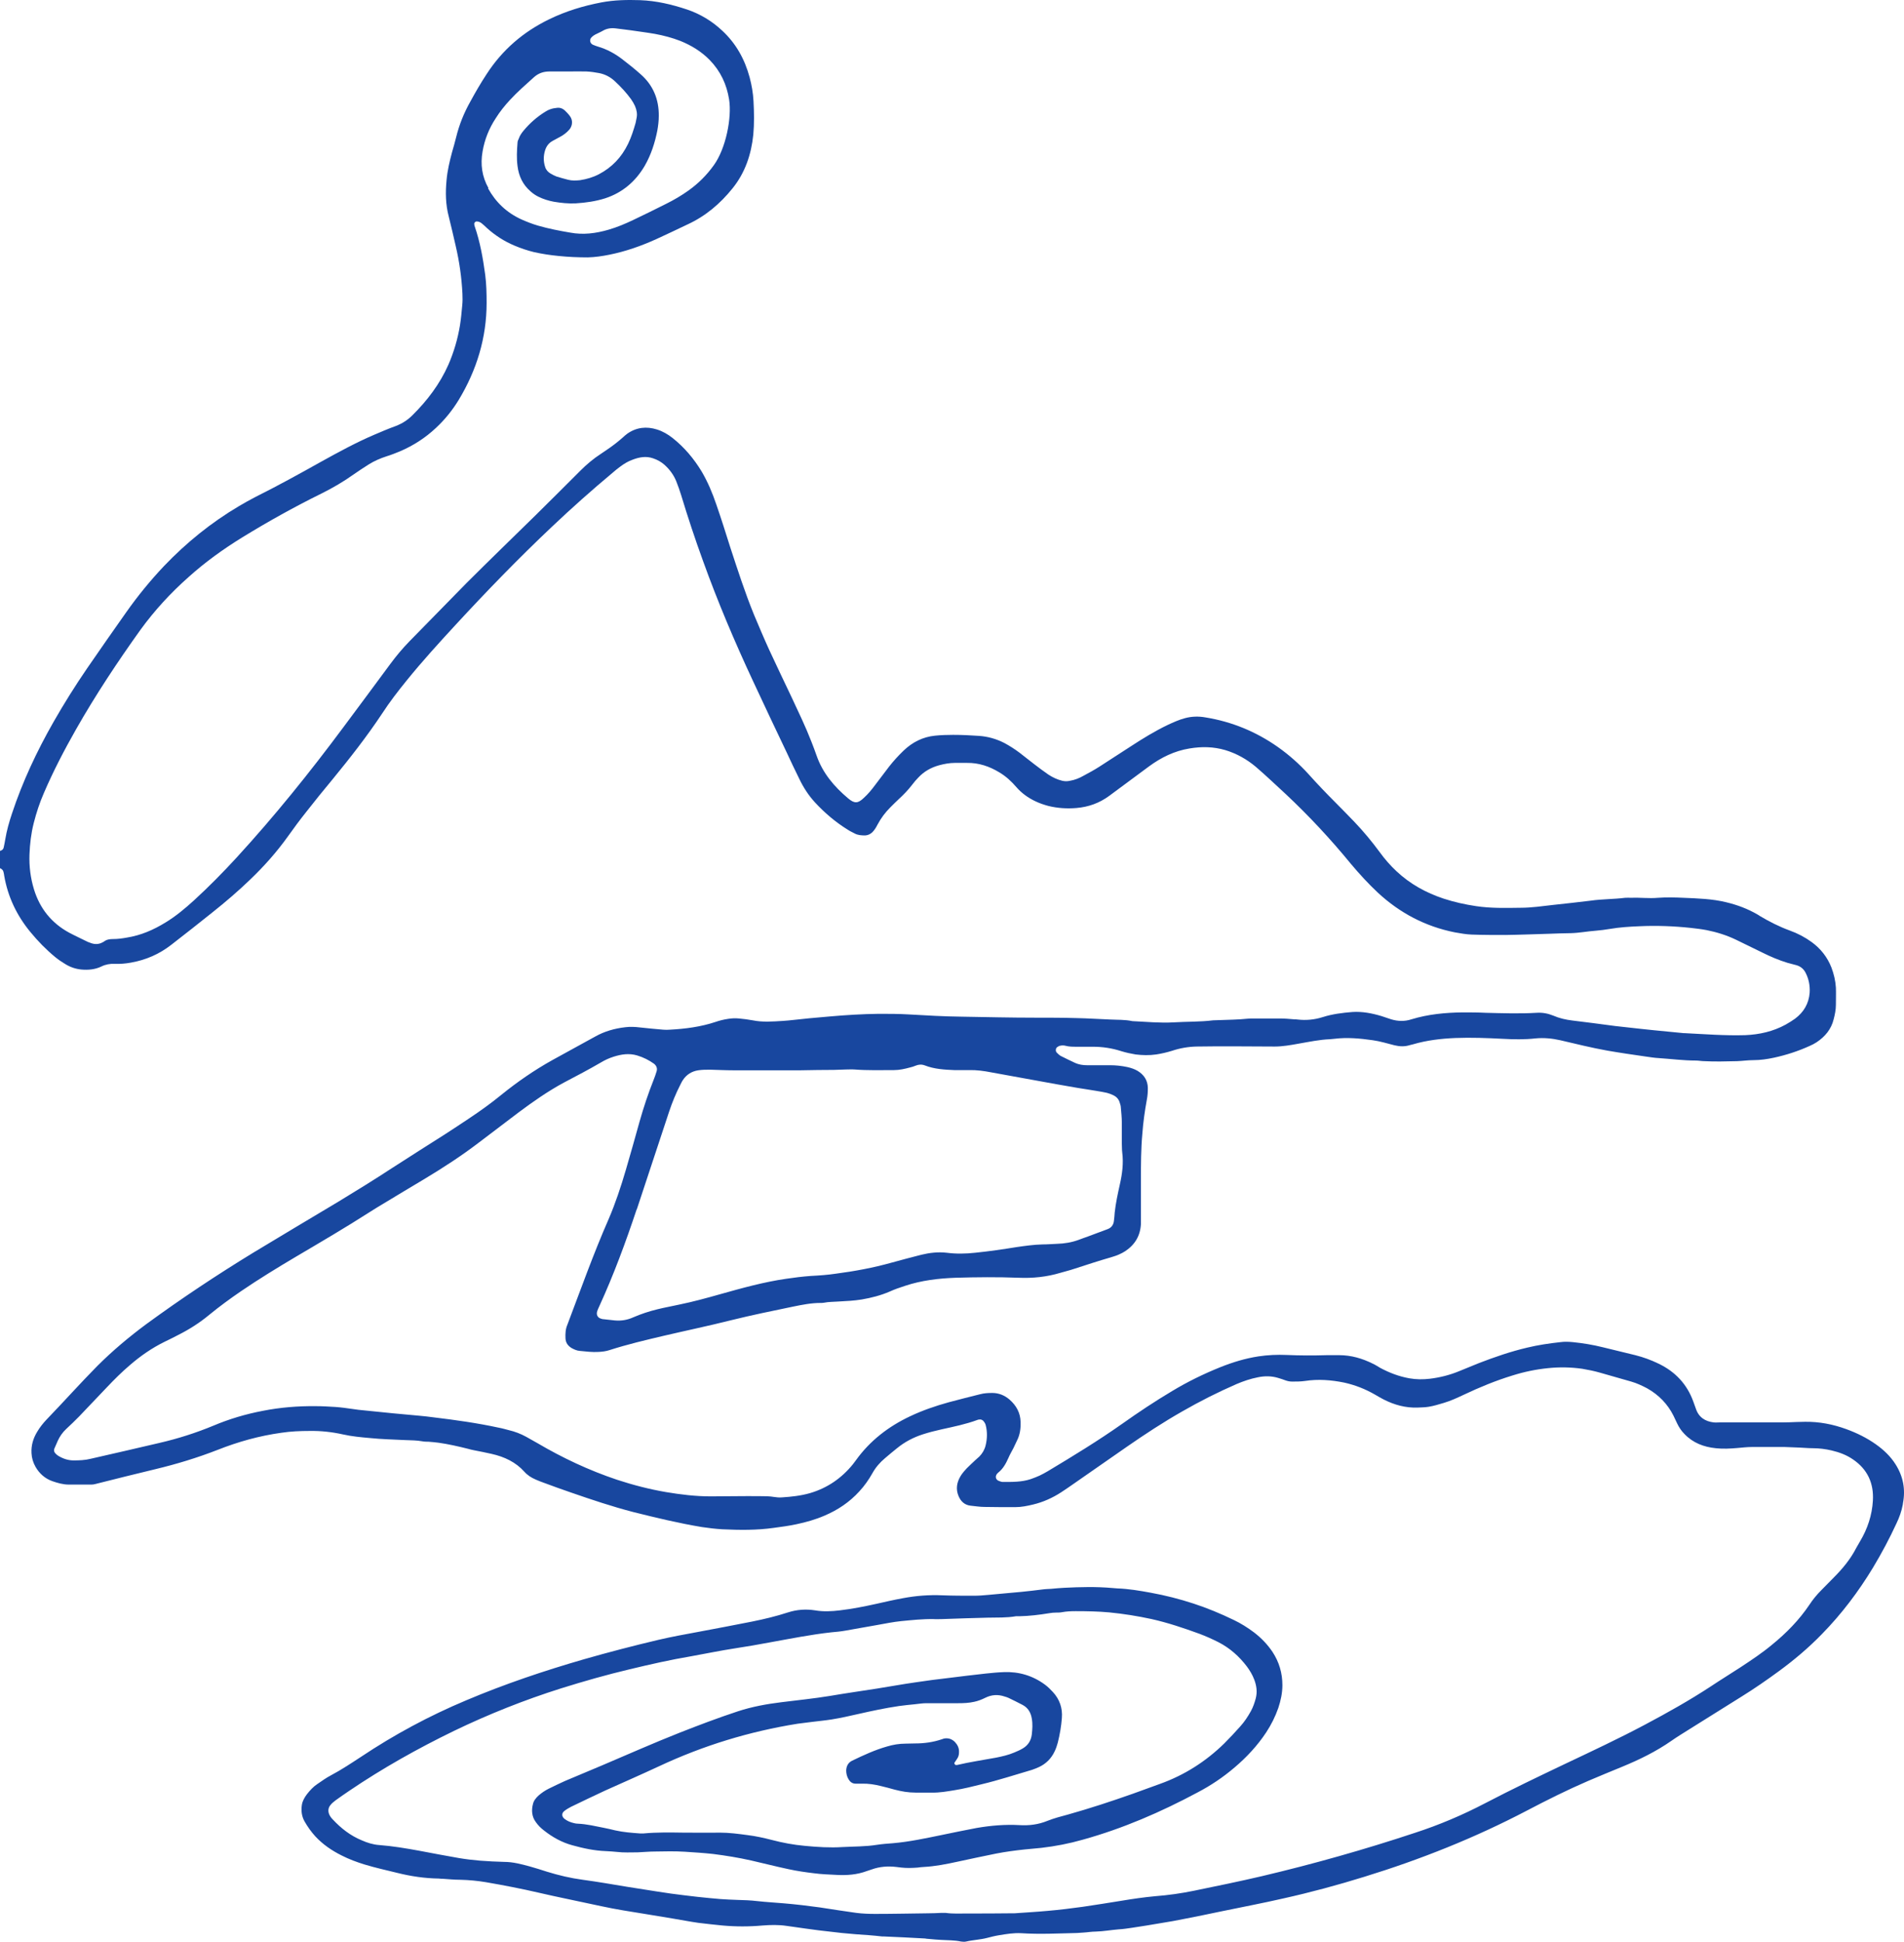 <svg width="462" height="471" viewBox="0 0 462 471" fill="none" xmlns="http://www.w3.org/2000/svg">
<path d="M461.701 364.984C461.405 366.561 460.862 368.089 460.172 369.518C458.495 373.165 456.571 376.762 454.5 380.212C450.948 386.077 446.855 391.498 442.071 396.377C438.865 399.679 435.363 402.636 431.664 405.347C428.704 407.515 425.646 409.635 422.539 411.557C418.248 414.267 413.908 416.928 409.617 419.639C408.285 420.477 406.904 421.315 405.573 422.251C401.824 424.863 397.78 426.834 393.587 428.559C390.825 429.693 388.063 430.826 385.301 432.009C380.27 434.178 375.338 436.642 370.455 439.205C357.829 445.809 344.71 451.033 331.097 455.222C324.586 457.242 318.026 459.017 311.368 460.495C306.436 461.629 301.454 462.565 296.473 463.6C293.464 464.241 290.505 464.832 287.496 465.423C285.573 465.818 283.699 466.163 281.775 466.458C279.457 466.853 277.139 467.247 274.771 467.592C273.686 467.74 272.552 467.937 271.467 467.986C269.592 468.134 267.768 468.479 265.893 468.528C264.858 468.528 263.822 468.725 262.786 468.775C262.293 468.775 261.8 468.873 261.356 468.873C256.818 468.972 252.33 469.218 247.792 468.922C245.967 468.824 244.192 469.12 242.416 469.415C241.479 469.563 240.493 469.81 239.556 470.056C237.879 470.5 236.103 470.549 234.426 470.943C234.032 471.042 233.588 470.992 233.193 470.943C231.615 470.598 230.036 470.647 228.409 470.549C227.373 470.5 226.337 470.401 225.302 470.302C225.006 470.302 224.759 470.253 224.463 470.204C221.109 470.007 217.805 469.859 214.451 469.711C214.303 469.711 214.155 469.711 214.056 469.711C211.935 469.465 209.765 469.317 207.595 469.169C206.51 469.07 205.376 468.972 204.291 468.873C202.416 468.676 200.542 468.43 198.717 468.233C197.632 468.085 196.498 467.937 195.413 467.789C193.884 467.592 192.404 467.345 190.875 467.148C188.951 466.853 186.979 466.902 185.055 467.05C181.8 467.345 178.545 467.345 175.289 467.05C173.366 466.853 171.393 466.655 169.469 466.409C167.398 466.113 165.376 465.719 163.304 465.374C161.134 465.029 158.915 464.635 156.744 464.29C153.095 463.698 149.494 463.156 145.894 462.368C143.033 461.727 140.172 461.185 137.312 460.544C135.142 460.101 132.971 459.608 130.801 459.115C126.56 458.129 122.219 457.292 117.928 456.552C115.857 456.207 113.785 456.01 111.714 455.961C110.234 455.961 108.804 455.813 107.324 455.715C107.028 455.715 106.782 455.715 106.486 455.665C103.082 455.616 99.728 455.123 96.375 454.285C93.761 453.645 91.097 453.053 88.483 452.265C86.56 451.673 84.685 450.983 82.861 450.047C80.493 448.864 78.323 447.386 76.498 445.414C75.511 444.33 74.673 443.147 73.933 441.866C73.193 440.585 73.046 439.254 73.243 437.825C73.391 436.839 73.884 436.001 74.476 435.213C75.216 434.276 76.005 433.389 76.991 432.748C78.076 432.009 79.161 431.221 80.296 430.629C82.811 429.299 85.179 427.722 87.595 426.144C95.635 420.773 104.167 416.189 113.095 412.444C122.417 408.501 131.936 405.298 141.652 402.488C147.669 400.763 153.736 399.186 159.802 397.757C162.959 397.018 166.214 396.427 169.42 395.835C173.81 394.997 178.15 394.209 182.54 393.322C185.45 392.73 188.36 392.04 191.22 391.104C193.39 390.414 195.561 390.266 197.78 390.611C199.753 390.956 201.824 390.858 203.797 390.611C206.757 390.266 209.716 389.675 212.626 389.034C214.796 388.541 216.966 388.048 219.136 387.654C222.293 387.063 225.45 386.816 228.705 386.964C231.27 387.063 233.834 387.063 236.399 387.063C237.533 387.063 238.618 386.964 239.753 386.866C242.466 386.619 245.129 386.373 247.842 386.126C249.568 385.978 251.294 385.732 253.02 385.535C253.711 385.436 254.401 385.436 255.092 385.387C256.128 385.289 257.163 385.19 258.199 385.141C262.096 384.944 265.992 384.845 269.888 385.19C270.283 385.19 270.727 385.289 271.121 385.289C273.834 385.387 276.498 385.831 279.161 386.323C282.712 386.964 286.214 387.851 289.666 388.985C292.971 390.069 296.177 391.4 299.333 392.927C301.109 393.765 302.737 394.8 304.315 395.983C306.041 397.314 307.521 398.841 308.754 400.665C310.382 403.129 311.171 405.84 311.171 408.747C311.171 410.62 310.776 412.493 310.184 414.267C309.444 416.386 308.458 418.358 307.225 420.23C305.104 423.434 302.49 426.243 299.58 428.707C296.818 431.073 293.809 433.093 290.604 434.769C281.676 439.55 272.453 443.542 262.687 446.252C259.383 447.189 256.078 447.829 252.675 448.223C251.294 448.371 249.913 448.47 248.532 448.618C246.263 448.864 243.995 449.16 241.726 449.603C238.618 450.244 235.462 450.885 232.355 451.575C229.642 452.166 226.929 452.708 224.118 452.856C223.625 452.856 223.131 452.955 222.688 453.004C221.356 453.102 220.074 453.152 218.742 453.004C218.347 452.955 217.903 452.905 217.509 452.856C215.487 452.61 213.464 452.758 211.541 453.448C211.146 453.595 210.752 453.694 210.357 453.842C207.99 454.729 205.474 454.926 202.959 454.778C201.134 454.68 199.358 454.63 197.533 454.384C195.462 454.137 193.39 453.842 191.368 453.398C188.31 452.758 185.302 451.969 182.244 451.279C179.186 450.589 176.128 450.096 173.021 449.702C170.752 449.456 168.434 449.308 166.165 449.16C163.748 449.012 161.282 449.061 158.865 449.111C157.484 449.111 156.103 449.258 154.722 449.308C153.045 449.308 151.368 449.406 149.741 449.209C148.853 449.111 147.916 449.061 147.028 449.012C144.217 448.913 141.504 448.322 138.841 447.583C136.325 446.893 134.106 445.661 132.034 444.034C131.245 443.443 130.555 442.753 130.012 441.964C129.026 440.634 128.927 439.106 129.322 437.578C129.519 436.74 130.061 436.1 130.703 435.508C131.442 434.868 132.232 434.326 133.119 433.882C134.451 433.241 135.733 432.601 137.065 432.009C140.074 430.728 143.082 429.496 146.091 428.214C152.355 425.553 158.569 422.793 164.932 420.28C169.568 418.456 174.254 416.682 179.038 415.105C182.49 413.971 186.042 413.331 189.642 412.887C193.588 412.394 197.533 412 201.43 411.359C205.178 410.719 208.976 410.177 212.774 409.585C215.93 409.092 219.087 408.501 222.244 408.057C224.858 407.663 227.472 407.318 230.086 407.023C233.144 406.628 236.152 406.283 239.21 405.938C240.641 405.79 242.12 405.643 243.551 405.593C247.2 405.445 250.554 406.431 253.514 408.6C254.253 409.142 254.895 409.782 255.486 410.423C257.114 412.197 257.854 414.316 257.657 416.731C257.509 418.752 257.163 420.723 256.67 422.695C256.473 423.434 256.226 424.173 255.881 424.863C255.092 426.539 253.81 427.82 252.133 428.609C251.59 428.855 250.998 429.101 250.406 429.299C246.362 430.481 242.318 431.812 238.175 432.798C236.004 433.34 233.834 433.882 231.664 434.227C229.839 434.523 227.965 434.868 226.091 434.818C224.759 434.818 223.427 434.818 222.145 434.818C220.369 434.818 218.693 434.523 217.016 434.079C215.93 433.783 214.895 433.488 213.81 433.241C212.231 432.847 210.702 432.601 209.075 432.65C208.582 432.65 208.088 432.65 207.595 432.65C206.806 432.65 206.263 432.206 205.918 431.615C205.524 430.974 205.326 430.235 205.326 429.446C205.376 428.411 205.77 427.574 206.757 427.081C209.519 425.75 212.281 424.469 215.24 423.631C216.72 423.187 218.199 422.941 219.778 422.941C220.567 422.941 221.307 422.892 222.096 422.892C224.266 422.892 226.387 422.596 228.458 421.906C228.655 421.857 228.853 421.758 229.05 421.709C230.086 421.512 230.974 421.808 231.713 422.547C232.355 423.237 232.749 424.025 232.7 425.011C232.7 425.553 232.601 426.095 232.256 426.588C232.009 426.933 231.812 427.278 231.565 427.623C231.516 427.722 231.763 428.116 231.861 428.116C232.009 428.116 232.157 428.116 232.256 428.116C235.363 427.377 238.52 426.933 241.676 426.342C243.156 426.046 244.685 425.701 246.066 425.11C246.757 424.814 247.496 424.518 248.138 424.124C249.42 423.385 250.16 422.251 250.357 420.773C250.505 419.442 250.604 418.161 250.357 416.83C250.11 415.351 249.42 414.218 248.088 413.528C246.954 412.937 245.869 412.394 244.734 411.852C244.438 411.704 244.093 411.606 243.748 411.507C242.17 410.965 240.591 411.064 239.112 411.803C238.224 412.247 237.336 412.592 236.399 412.789C235.117 413.084 233.785 413.134 232.453 413.134C229.889 413.134 227.324 413.134 224.759 413.134C223.871 413.134 222.983 413.282 222.046 413.38C220.715 413.528 219.432 413.626 218.101 413.824C214.796 414.316 211.541 415.006 208.286 415.746C206.115 416.238 203.945 416.731 201.775 417.076C200.197 417.323 198.619 417.471 197.04 417.668C195.857 417.816 194.673 417.963 193.538 418.111C181.849 419.984 170.702 423.385 159.95 428.411C155.61 430.432 151.22 432.354 146.831 434.326C144.069 435.607 141.307 436.938 138.545 438.268C138.002 438.564 137.46 438.86 136.966 439.254C136.227 439.796 136.276 440.634 136.966 441.176C137.657 441.718 138.397 442.014 139.235 442.211C139.58 442.309 139.926 442.359 140.271 442.359C142.392 442.457 144.414 442.95 146.436 443.344C147.373 443.542 148.36 443.739 149.297 443.985C151.27 444.429 153.292 444.577 155.314 444.724C155.61 444.724 155.857 444.724 156.153 444.724C159.358 444.429 162.564 444.478 165.721 444.527C168.73 444.527 171.689 444.577 174.698 444.527C176.917 444.527 179.136 444.823 181.356 445.119C183.378 445.365 185.351 445.809 187.275 446.301C189.889 446.991 192.552 447.484 195.265 447.731C198.323 448.026 201.381 448.223 204.439 448.026C207.201 447.878 210.012 447.928 212.774 447.484C214.056 447.287 215.388 447.189 216.72 447.09C220.665 446.745 224.562 445.907 228.409 445.119C231.27 444.527 234.13 443.936 236.991 443.394C240.443 442.802 243.896 442.507 247.398 442.704C249.716 442.852 251.985 442.556 254.155 441.669C255.782 441.028 257.459 440.585 259.136 440.141C264.414 438.662 269.642 436.938 274.821 435.114C277.04 434.326 279.26 433.488 281.479 432.699C287.398 430.58 292.576 427.278 297.065 422.892C298.396 421.561 299.679 420.181 300.912 418.801C301.948 417.668 302.786 416.386 303.526 415.056C304.068 414.07 304.414 413.035 304.71 411.951C305.104 410.374 304.907 408.945 304.364 407.466C303.92 406.283 303.279 405.199 302.539 404.213C300.665 401.749 298.396 399.729 295.585 398.299C294.105 397.56 292.576 396.87 290.998 396.279C287.2 394.899 283.403 393.617 279.457 392.73C276.054 391.991 272.65 391.449 269.149 391.104C266.436 390.858 263.723 390.808 261.011 390.808C259.876 390.808 258.791 390.858 257.706 391.055C257.213 391.153 256.72 391.153 256.276 391.153C255.733 391.153 255.141 391.203 254.599 391.301C252.182 391.695 249.765 391.991 247.348 392.04C247.052 392.04 246.806 392.04 246.51 392.04C244.241 392.435 241.923 392.336 239.654 392.385C235.955 392.484 232.305 392.582 228.606 392.73C227.916 392.73 227.225 392.78 226.535 392.73C223.871 392.681 221.257 392.977 218.643 393.223C216.72 393.42 214.796 393.815 212.873 394.16C210.258 394.603 207.694 395.096 205.08 395.539C203.995 395.737 202.86 395.835 201.775 395.934C196.794 396.476 191.911 397.462 186.979 398.349C184.118 398.891 181.257 399.384 178.347 399.827C174.796 400.369 171.245 401.109 167.694 401.749C162.712 402.587 157.731 403.721 152.799 404.903C147.176 406.234 141.652 407.811 136.128 409.536C127.25 412.345 118.569 415.795 110.185 419.836C101.356 424.124 92.823 428.904 84.685 434.424C83.6 435.163 82.515 435.903 81.43 436.691C80.986 437.036 80.542 437.381 80.197 437.825C79.605 438.515 79.556 439.352 79.901 440.141C80.099 440.585 80.394 440.979 80.74 441.324C82.762 443.492 85.031 445.266 87.793 446.4C89.124 446.991 90.555 447.435 91.985 447.534C95.24 447.78 98.446 448.322 101.701 448.913C104.907 449.505 108.113 450.146 111.319 450.688C113.045 450.983 114.772 451.18 116.498 451.328C118.421 451.476 120.394 451.575 122.318 451.624C124.439 451.624 126.461 452.166 128.483 452.708C129.913 453.103 131.294 453.546 132.675 453.99C135.536 454.877 138.446 455.567 141.405 455.961C145.055 456.454 148.705 457.094 152.305 457.686C154.722 458.08 157.09 458.425 159.506 458.819C160.592 458.967 161.677 459.164 162.811 459.312C164.932 459.608 167.102 459.854 169.223 460.101C171.097 460.298 172.971 460.495 174.845 460.643C176.177 460.741 177.46 460.791 178.791 460.84C180.468 460.889 182.145 460.939 183.773 461.136C185.894 461.382 188.064 461.481 190.234 461.678C193.144 461.924 196.054 462.269 198.914 462.664C201.874 463.107 204.833 463.6 207.792 463.994C209.321 464.191 210.85 464.241 212.379 464.241C216.67 464.241 221.011 464.142 225.302 464.093C226.337 464.093 227.373 464.043 228.409 463.994C228.754 463.994 229.099 463.994 229.445 463.994C231.171 464.241 232.897 464.142 234.673 464.142C238.273 464.142 241.923 464.142 245.524 464.093C245.721 464.093 245.918 464.093 246.165 464.093C248.877 463.896 251.59 463.748 254.253 463.501C257.065 463.255 259.925 462.91 262.737 462.516C265.893 462.072 269.05 461.53 272.207 461.037C274.87 460.594 277.583 460.199 280.246 459.953C283.452 459.706 286.608 459.263 289.716 458.622C295.24 457.489 300.764 456.355 306.239 455.074C318.766 452.117 331.146 448.618 343.328 444.576C349.247 442.654 354.919 440.24 360.394 437.381C366.806 434.03 373.316 430.925 379.827 427.82C386.288 424.765 392.798 421.709 399.111 418.358C404.586 415.45 409.962 412.444 415.141 409.043C417.508 407.466 419.925 405.988 422.342 404.411C424.956 402.686 427.57 400.961 429.987 398.94C433.439 396.131 436.547 392.977 439.062 389.231C439.9 387.95 440.887 386.767 441.972 385.683C442.958 384.697 443.895 383.711 444.882 382.726C447.052 380.557 449.025 378.192 450.406 375.481C450.702 374.939 451.047 374.397 451.343 373.855C453.168 370.799 454.253 367.497 454.45 363.998C454.697 359.809 453.168 356.408 449.617 353.994C448.039 352.909 446.312 352.269 444.438 351.825C442.958 351.48 441.429 351.283 439.9 351.283C438.865 351.283 437.829 351.184 436.793 351.135C435.56 351.086 434.278 351.037 433.045 350.987C430.381 350.987 427.767 350.987 425.104 350.987C423.92 350.987 422.736 351.135 421.553 351.234C419.826 351.382 418.1 351.48 416.325 351.283C413.415 350.987 410.801 350.002 408.729 347.833C407.989 347.094 407.397 346.207 406.954 345.27C406.658 344.63 406.362 344.038 406.066 343.398C404.635 340.539 402.465 338.321 399.654 336.744C398.421 336.104 397.188 335.512 395.807 335.118C393.291 334.379 390.727 333.689 388.211 332.95C386.83 332.555 385.4 332.26 383.92 332.013C381.158 331.619 378.347 331.57 375.585 331.865C372.675 332.161 369.814 332.752 367.003 333.64C362.959 334.872 359.013 336.498 355.166 338.321C353.587 339.061 352.009 339.8 350.332 340.293C349.148 340.638 347.915 341.032 346.682 341.229C345.795 341.377 344.907 341.377 343.97 341.426C341.06 341.525 338.347 340.786 335.733 339.455C335.042 339.11 334.401 338.716 333.711 338.321C331.343 336.941 328.828 335.956 326.165 335.364C323.008 334.724 319.851 334.477 316.645 334.97C315.61 335.118 314.574 335.118 313.538 335.118C312.996 335.118 312.453 335.019 311.911 334.822C311.319 334.576 310.727 334.428 310.135 334.231C308.507 333.738 306.83 333.738 305.203 334.083C303.427 334.428 301.701 335.019 300.073 335.709C295.536 337.681 291.146 339.898 286.855 342.363C282.268 344.975 277.829 347.882 273.489 350.889C269.198 353.846 264.956 356.852 260.665 359.809C259.63 360.548 258.594 361.238 257.558 361.928C255.437 363.308 253.168 364.343 250.702 364.934C249.272 365.279 247.842 365.575 246.362 365.575C243.847 365.575 241.331 365.575 238.865 365.526C237.78 365.526 236.646 365.329 235.561 365.23C234.081 365.082 233.144 364.195 232.601 362.914C231.861 361.189 232.157 359.513 233.144 357.936C233.538 357.296 234.081 356.704 234.574 356.162C235.265 355.472 235.955 354.831 236.695 354.141C236.991 353.846 237.336 353.599 237.632 353.304C238.372 352.564 238.914 351.628 239.161 350.593C239.556 348.967 239.605 347.291 239.161 345.615C239.062 345.27 238.865 344.975 238.668 344.728C238.372 344.383 237.977 344.235 237.533 344.334C237.385 344.334 237.237 344.383 237.139 344.433C234.327 345.467 231.417 346.059 228.508 346.7C226.929 347.045 225.4 347.439 223.871 347.932C221.602 348.671 219.531 349.755 217.657 351.283C216.67 352.071 215.733 352.86 214.747 353.698C213.514 354.733 212.478 355.916 211.689 357.345C210.801 358.922 209.765 360.4 208.532 361.731C206.165 364.343 203.304 366.265 200.049 367.645C197.879 368.581 195.61 369.222 193.292 369.715C191.467 370.109 189.593 370.356 187.768 370.602C183.625 371.193 179.432 371.144 175.289 370.947C173.612 370.849 171.985 370.651 170.308 370.405C164.685 369.469 159.161 368.138 153.637 366.758C148.508 365.427 143.526 363.752 138.545 362.027C136.375 361.287 134.204 360.499 132.084 359.71C131.344 359.464 130.653 359.168 129.963 358.873C128.927 358.429 127.99 357.838 127.25 357C125.129 354.634 122.367 353.353 119.309 352.663C117.879 352.318 116.449 352.072 115.018 351.776C114.525 351.677 114.081 351.579 113.588 351.431C111.22 350.839 108.853 350.297 106.436 349.952C105.598 349.854 104.759 349.755 103.97 349.706C103.477 349.706 102.984 349.706 102.491 349.607C101.11 349.361 99.728 349.361 98.347 349.312C95.487 349.164 92.626 349.114 89.815 348.819C87.595 348.622 85.376 348.424 83.206 347.932C80.542 347.34 77.83 347.045 75.117 347.094C72.848 347.094 70.53 347.192 68.261 347.537C62.934 348.277 57.805 349.706 52.824 351.677C47.891 353.599 42.861 355.127 37.731 356.359C32.848 357.542 28.015 358.725 23.181 359.957C22.836 360.055 22.491 360.105 22.145 360.105C20.32 360.105 18.545 360.105 16.72 360.105C15.29 360.105 13.958 359.71 12.676 359.267C10.9 358.626 9.568 357.443 8.631 355.817C8.039 354.782 7.694 353.649 7.645 352.466C7.546 350.593 8.039 348.917 9.026 347.291C9.667 346.207 10.456 345.221 11.295 344.334C15.438 340.046 19.433 335.562 23.625 331.323C27.324 327.627 31.319 324.276 35.512 321.171C43.946 315.01 52.626 309.244 61.504 303.823C68.36 299.683 75.216 295.593 82.071 291.502C86.461 288.841 90.851 286.13 95.142 283.321C99.383 280.561 103.724 277.851 107.965 275.14C109.938 273.859 111.911 272.577 113.884 271.247C116.547 269.472 119.161 267.6 121.627 265.579C125.524 262.425 129.667 259.567 134.007 257.152C137.46 255.23 140.961 253.357 144.414 251.435C146.683 250.153 149.149 249.463 151.714 249.168C152.897 249.02 154.081 249.069 155.265 249.217C157.139 249.414 159.013 249.611 160.887 249.759C161.43 249.808 162.022 249.808 162.564 249.759C166.313 249.562 170.061 249.069 173.612 247.886C174.599 247.541 175.635 247.295 176.621 247.147C177.509 246.999 178.446 246.95 179.334 247.049C180.419 247.147 181.553 247.295 182.638 247.492C185.055 247.985 187.472 247.788 189.889 247.64C190.776 247.591 191.664 247.492 192.601 247.394C193.834 247.246 195.067 247.147 196.35 246.999C198.027 246.851 199.654 246.704 201.331 246.556C205.277 246.211 209.223 245.964 213.218 245.915C215.635 245.915 218.101 245.915 220.517 246.063C224.759 246.309 229.001 246.556 233.242 246.605C239.21 246.704 245.178 246.851 251.196 246.851C254.549 246.851 257.854 246.851 261.208 246.95C263.921 246.999 266.633 247.196 269.346 247.295C271.171 247.394 272.946 247.295 274.771 247.689C278.125 247.837 281.43 248.182 284.784 247.985C287.99 247.788 291.195 247.886 294.352 247.492C294.845 247.443 295.338 247.492 295.832 247.443C298.1 247.344 300.419 247.344 302.687 247.098C303.181 247.049 303.674 247.049 304.167 247.049C306.337 247.049 308.458 247.049 310.628 247.049C311.763 247.049 312.848 247.147 313.982 247.246C314.278 247.246 314.525 247.246 314.821 247.295C316.941 247.541 318.964 247.344 320.986 246.704C323.304 245.964 325.721 245.669 328.187 245.471C330.554 245.324 332.872 245.767 335.19 246.457C335.98 246.704 336.769 246.999 337.558 247.246C339.185 247.739 340.862 247.788 342.49 247.246C346.534 246.014 350.677 245.619 354.87 245.57C356.744 245.57 358.618 245.57 360.492 245.669C364.586 245.767 368.68 245.915 372.823 245.669C374.253 245.57 375.585 245.816 376.917 246.359C378.396 246.999 379.925 247.344 381.553 247.541C385.005 247.936 388.458 248.428 391.91 248.872C393.982 249.118 396.053 249.316 398.125 249.562C399.21 249.661 400.344 249.808 401.429 249.907C403.797 250.153 406.115 250.351 408.482 250.597C408.532 250.597 408.63 250.597 408.68 250.597C413.612 250.843 418.544 251.238 423.476 251.09C426.929 250.942 430.233 250.203 433.291 248.527C434.08 248.083 434.87 247.591 435.56 247.098C437.681 245.521 438.914 243.402 439.111 240.79C439.21 239.114 438.914 237.488 438.125 235.96C437.681 235.073 436.941 234.432 435.955 234.136C435.215 233.939 434.475 233.742 433.735 233.545C431.614 232.904 429.543 232.017 427.57 231.031C425.449 229.996 423.328 228.962 421.207 227.927C418.939 226.842 416.571 226.103 414.105 225.61C412.823 225.364 411.491 225.216 410.209 225.068C406.066 224.625 401.873 224.477 397.73 224.674C395.363 224.772 392.995 224.92 390.677 225.315C389.494 225.512 388.359 225.66 387.175 225.758C385.153 225.906 383.18 226.3 381.158 226.349C379.432 226.349 377.706 226.448 375.93 226.497C372.379 226.596 368.828 226.744 365.277 226.793C362.564 226.793 359.851 226.793 357.139 226.694C355.758 226.645 354.377 226.399 352.996 226.152C345.844 224.723 339.679 221.47 334.352 216.542C332.034 214.374 329.864 212.008 327.792 209.544C322.909 203.581 317.632 197.913 312.009 192.64C309.592 190.422 307.225 188.155 304.759 186.036C302.539 184.163 300.073 182.783 297.311 181.945C294.451 181.107 291.59 181.058 288.631 181.551C284.981 182.142 281.775 183.719 278.816 185.888C275.56 188.303 272.355 190.668 269.099 193.083C266.732 194.808 264.118 195.744 261.208 195.991C258.89 196.188 256.621 196.04 254.401 195.498C253.316 195.202 252.281 194.857 251.245 194.365C249.469 193.527 247.891 192.393 246.609 190.915C245.425 189.535 244.093 188.303 242.515 187.366C240.098 185.888 237.484 185.001 234.623 185.05C233.637 185.05 232.7 185.05 231.713 185.05C230.382 185.05 229.099 185.296 227.817 185.641C225.893 186.184 224.217 187.12 222.836 188.598C222.293 189.141 221.8 189.732 221.356 190.323C220.369 191.605 219.284 192.738 218.101 193.822C217.41 194.463 216.72 195.153 216.029 195.843C214.796 197.075 213.76 198.455 212.922 200.032C212.577 200.722 212.182 201.363 211.639 201.905C211.146 202.348 210.604 202.595 209.963 202.644C209.025 202.644 208.138 202.595 207.348 202.151C206.806 201.856 206.214 201.609 205.721 201.264C202.762 199.441 200.098 197.174 197.731 194.611C196.152 192.886 194.919 190.964 193.933 188.894C192.897 186.775 191.861 184.656 190.875 182.487C188.113 176.721 185.4 170.955 182.688 165.139C178.249 155.628 174.155 145.968 170.604 136.112C168.68 130.838 166.905 125.466 165.277 120.094C164.932 118.961 164.537 117.877 164.093 116.743C163.452 115.166 162.466 113.835 161.183 112.702C160.394 112.012 159.506 111.519 158.471 111.174C156.794 110.583 155.166 110.878 153.588 111.47C152.453 111.864 151.467 112.456 150.481 113.195C149.889 113.638 149.248 114.131 148.705 114.624C143.625 118.862 138.693 123.249 133.908 127.783C125.82 135.422 118.076 143.406 110.53 151.587C106.486 155.973 102.441 160.408 98.693 165.041C96.572 167.653 94.55 170.265 92.725 173.074C89.026 178.643 84.932 183.867 80.69 189.042C78.52 191.654 76.35 194.315 74.278 196.977C72.749 198.899 71.319 200.821 69.889 202.841C67.176 206.636 64.069 210.135 60.715 213.339C57.805 216.148 54.747 218.76 51.59 221.273C48.286 223.935 44.932 226.547 41.578 229.159C38.668 231.426 35.413 232.855 31.763 233.496C30.431 233.742 29.149 233.841 27.817 233.791C26.683 233.742 25.598 233.939 24.611 234.432C23.083 235.171 21.406 235.319 19.729 235.171C18.298 235.023 17.016 234.58 15.832 233.841C14.994 233.348 14.205 232.806 13.415 232.165C11.196 230.341 9.223 228.321 7.398 226.103C4.094 222.111 1.924 217.577 1.036 212.501C0.986 212.156 0.937 211.811 0.838 211.466C0.74 211.022 0.395 210.776 0 210.579V206.39C0.444 206.291 0.789 206.045 0.888 205.601C1.036 204.911 1.184 204.221 1.282 203.581C1.628 201.461 2.219 199.391 2.91 197.322C5.475 189.584 8.927 182.241 12.972 175.144C15.536 170.659 18.249 166.322 21.159 162.084C24.266 157.55 27.423 153.065 30.579 148.58C33.391 144.588 36.449 140.843 39.803 137.294C45.228 131.627 51.245 126.748 58.002 122.756C59.334 121.967 60.666 121.228 61.997 120.538C67.423 117.827 72.7 114.92 77.978 111.963C82.17 109.646 86.412 107.33 90.801 105.457C92.528 104.718 94.254 103.979 96.029 103.338C97.558 102.747 98.89 101.909 100.024 100.775C103.674 97.178 106.732 93.136 108.804 88.454C110.135 85.399 111.073 82.195 111.615 78.894C111.862 77.316 112.01 75.739 112.158 74.113C112.256 73.127 112.256 72.191 112.207 71.205C112.01 67.312 111.467 63.468 110.579 59.673C110.037 57.307 109.494 54.942 108.902 52.576C108.113 49.619 108.064 46.662 108.36 43.656C108.557 41.389 109.1 39.122 109.691 36.904C110.037 35.721 110.382 34.489 110.678 33.306C111.418 30.251 112.601 27.343 114.13 24.633C115.364 22.365 116.646 20.148 118.076 17.979C121.874 12.114 126.954 7.728 133.267 4.673C137.312 2.701 141.553 1.42 145.943 0.582C149.05 -0.009 152.158 -0.059 155.314 0.04C159.26 0.188 163.008 1.075 166.707 2.307C169.913 3.391 172.774 5.116 175.24 7.433C178.594 10.537 180.715 14.382 181.898 18.768C182.392 20.64 182.737 22.563 182.836 24.534C182.984 27.244 183.033 29.955 182.786 32.666C182.293 37.446 180.813 41.882 177.755 45.676C174.747 49.422 171.196 52.428 166.806 54.449C164.291 55.632 161.775 56.864 159.26 57.997C155.561 59.673 151.763 61.004 147.817 61.792C146.091 62.137 144.414 62.384 142.638 62.433C140.271 62.433 137.904 62.334 135.536 62.088C133.514 61.891 131.541 61.595 129.568 61.151C127.941 60.757 126.362 60.215 124.833 59.574C122.367 58.539 120.148 57.11 118.175 55.336C117.731 54.892 117.287 54.498 116.794 54.104C116.449 53.858 116.054 53.71 115.61 53.71C115.364 53.71 115.068 54.055 115.068 54.252C115.068 54.449 115.117 54.646 115.166 54.843C116.498 58.687 117.188 62.63 117.731 66.622C118.027 68.889 118.076 71.205 118.076 73.472C118.076 81.949 115.659 89.785 111.319 96.981C109.79 99.494 107.965 101.761 105.795 103.782C103.23 106.197 100.32 108.069 97.115 109.449C96.029 109.893 94.944 110.336 93.81 110.681C92.281 111.174 90.801 111.815 89.47 112.653C88.237 113.441 87.004 114.23 85.82 115.068C83.403 116.792 80.789 118.32 78.126 119.651C71.516 122.904 65.055 126.501 58.791 130.345C54.155 133.204 49.766 136.358 45.721 140.005C41.381 143.849 37.484 148.087 34.081 152.769C28.508 160.556 23.181 168.589 18.446 176.918C15.586 181.945 12.922 187.071 10.653 192.344C9.618 194.71 8.829 197.124 8.187 199.638C7.546 202.151 7.25 204.714 7.152 207.277C7.053 210.135 7.398 212.944 8.237 215.704C9.667 220.386 12.528 223.935 16.819 226.251C18.298 227.039 19.827 227.729 21.307 228.469C21.554 228.567 21.8 228.666 22.096 228.764C23.083 229.109 24.02 229.06 24.907 228.567C25.006 228.518 25.154 228.419 25.253 228.37C25.894 227.877 26.634 227.779 27.423 227.779C28.557 227.779 29.642 227.631 30.727 227.434C34.18 226.892 37.238 225.561 40.197 223.737C42.713 222.21 44.932 220.337 47.102 218.366C50.703 215.064 54.106 211.614 57.41 208.016C66.634 197.962 75.166 187.366 83.304 176.425C87.102 171.3 90.949 166.174 94.747 161C96.177 159.078 97.657 157.303 99.334 155.579C103.97 150.897 108.557 146.116 113.193 141.434C118.767 135.865 124.389 130.444 130.012 124.924C133.613 121.376 137.213 117.778 140.814 114.18C142.342 112.653 143.97 111.273 145.795 110.09C146.239 109.794 146.732 109.449 147.176 109.154C148.508 108.266 149.79 107.281 150.974 106.246C151.368 105.852 151.812 105.507 152.256 105.162C154.476 103.634 156.892 103.387 159.408 104.176C160.838 104.619 162.071 105.359 163.206 106.246C166.066 108.513 168.384 111.273 170.259 114.378C171.738 116.891 172.873 119.602 173.81 122.361C174.993 125.762 176.079 129.212 177.164 132.662C178.989 138.231 180.764 143.75 182.984 149.172C184.167 151.981 185.351 154.79 186.633 157.599C188.409 161.443 190.234 165.238 192.059 169.082C193.736 172.68 195.462 176.228 196.892 179.925C197.336 181.009 197.731 182.142 198.125 183.227C199.605 187.514 202.416 190.816 205.82 193.675C207.348 194.956 208.187 194.907 209.617 193.527C210.653 192.59 211.541 191.506 212.379 190.373C213.514 188.894 214.648 187.366 215.783 185.888C216.868 184.508 218.051 183.227 219.284 182.044C221.405 180.023 223.921 178.742 226.88 178.446C228.31 178.298 229.79 178.249 231.27 178.249C233.341 178.249 235.462 178.347 237.533 178.495C239.704 178.643 241.775 179.235 243.699 180.22C244.981 180.91 246.214 181.699 247.398 182.586C248.631 183.522 249.814 184.508 250.998 185.395C252.083 186.233 253.218 187.071 254.352 187.859C255.388 188.549 256.522 189.091 257.755 189.387C258.396 189.535 258.988 189.535 259.63 189.387C260.813 189.19 261.898 188.746 262.934 188.155C264.216 187.465 265.499 186.775 266.732 185.986C269.297 184.36 271.861 182.635 274.426 181.009C277.287 179.136 280.197 177.362 283.255 175.883C284.636 175.243 286.017 174.602 287.496 174.208C289.124 173.764 290.801 173.715 292.478 174.011C298.89 175.045 304.759 177.46 310.086 181.206C312.798 183.128 315.314 185.346 317.583 187.859C319.703 190.225 321.923 192.541 324.192 194.808C325.671 196.287 327.102 197.765 328.581 199.293C330.85 201.659 332.922 204.172 334.845 206.784C336.029 208.41 337.361 209.938 338.84 211.318C342.145 214.423 345.992 216.542 350.283 217.971C352.848 218.809 355.511 219.401 358.174 219.795C361.775 220.337 365.375 220.238 368.976 220.189C371.639 220.189 374.253 219.795 376.867 219.499C379.925 219.154 382.934 218.858 385.992 218.464C388.754 218.07 391.565 218.119 394.327 217.774C394.82 217.725 395.314 217.774 395.807 217.774C397.977 217.676 400.098 217.971 402.268 217.774C404.339 217.626 406.46 217.676 408.532 217.774C411.984 217.922 415.486 218.021 418.889 218.858C421.553 219.499 424.068 220.435 426.436 221.815C426.633 221.914 426.781 222.013 426.978 222.16C429.296 223.54 431.713 224.772 434.278 225.709C436.201 226.399 437.977 227.335 439.604 228.518C441.775 230.095 443.402 232.165 444.389 234.678C444.981 236.255 445.375 237.882 445.474 239.557C445.523 240.937 445.474 242.317 445.474 243.747C445.474 244.929 445.227 246.112 444.931 247.246C444.339 249.661 442.86 251.435 440.788 252.815C440.246 253.16 439.703 253.455 439.111 253.702C436.3 254.983 433.39 255.92 430.431 256.56C428.803 256.905 427.175 257.152 425.449 257.152C424.117 257.152 422.835 257.349 421.503 257.398C418.84 257.447 416.226 257.546 413.563 257.398C412.872 257.398 412.182 257.25 411.491 257.25C408.482 257.25 405.523 256.856 402.564 256.659C401.479 256.61 400.344 256.412 399.259 256.265C396.152 255.821 393.094 255.377 389.987 254.835C386.14 254.145 382.391 253.209 378.594 252.322C376.621 251.878 374.598 251.681 372.576 251.878C369.962 252.174 367.299 252.125 364.635 251.977C360.788 251.78 356.991 251.632 353.144 251.78C349.691 251.928 346.238 252.322 342.885 253.308C342.638 253.406 342.342 253.406 342.095 253.505C340.862 253.899 339.629 253.85 338.396 253.554C336.621 253.11 334.894 252.568 333.119 252.322C330.012 251.878 326.904 251.583 323.748 251.977C323.402 251.977 323.057 252.075 322.712 252.075C320.147 252.174 317.632 252.716 315.067 253.16C313.144 253.505 311.22 253.85 309.296 253.85C305.893 253.85 302.49 253.8 299.087 253.8C296.177 253.8 293.267 253.8 290.308 253.85C288.285 253.899 286.313 254.244 284.389 254.885C283.107 255.279 281.824 255.575 280.542 255.772C278.865 256.018 277.188 255.969 275.56 255.772C274.377 255.575 273.242 255.328 272.108 254.983C269.839 254.244 267.521 253.899 265.154 253.899C263.822 253.899 262.49 253.899 261.208 253.899C260.32 253.899 259.383 253.899 258.495 253.653C258.101 253.554 257.657 253.554 257.262 253.653C257.015 253.653 256.769 253.85 256.522 253.997C256.128 254.293 256.078 254.983 256.424 255.328C256.72 255.624 257.015 255.92 257.361 256.117C258.544 256.708 259.728 257.299 260.912 257.842C261.8 258.236 262.786 258.384 263.773 258.384C265.647 258.384 267.521 258.384 269.395 258.384C270.776 258.384 272.157 258.532 273.538 258.827C274.426 259.024 275.314 259.32 276.054 259.764C277.583 260.7 278.47 262.031 278.52 263.854C278.52 264.84 278.47 265.776 278.273 266.762C277.78 269.473 277.385 272.232 277.188 274.992C276.843 278.738 276.843 282.483 276.843 286.229C276.843 289.235 276.843 292.192 276.843 295.198C276.843 295.741 276.843 296.332 276.843 296.874C276.695 299.733 275.412 301.901 273.045 303.478C272.059 304.119 270.974 304.562 269.79 304.907C266.732 305.794 263.674 306.78 260.665 307.766C259.531 308.16 258.396 308.406 257.262 308.751C253.958 309.737 250.604 310.082 247.151 309.934C242.071 309.737 236.991 309.786 231.911 309.934C227.718 310.082 223.575 310.575 219.58 311.906C218.347 312.3 217.065 312.743 215.881 313.285C213.711 314.222 211.393 314.813 209.075 315.208C207.25 315.503 205.326 315.602 203.452 315.7C202.268 315.799 201.085 315.75 199.901 315.996C199.654 316.045 199.358 316.045 199.062 316.045C196.843 316.045 194.624 316.489 192.453 316.932C187.423 317.967 182.392 319.002 177.41 320.234C171.936 321.614 166.461 322.748 160.986 324.029C156.596 325.064 152.207 326.099 147.916 327.479C147.028 327.775 146.14 327.873 145.252 327.923C143.723 328.021 142.195 327.824 140.666 327.676C139.975 327.627 139.334 327.331 138.693 326.986C137.805 326.444 137.262 325.705 137.213 324.621C137.164 323.487 137.213 322.403 137.657 321.368C140.912 312.793 143.97 304.168 147.669 295.741C149.346 291.847 150.678 287.806 151.862 283.765C152.996 279.921 154.081 276.027 155.166 272.134C156.153 268.635 157.287 265.234 158.619 261.883C158.865 261.242 159.112 260.601 159.309 259.911C159.556 259.172 159.309 258.532 158.717 258.039C157.484 257.152 156.103 256.462 154.624 256.018C152.651 255.427 150.776 255.722 148.902 256.314C147.817 256.659 146.831 257.102 145.844 257.694C142.885 259.419 139.876 260.996 136.868 262.573C133.021 264.643 129.42 267.156 125.918 269.768C122.712 272.183 119.507 274.647 116.301 277.062C112.059 280.315 107.571 283.223 102.984 285.982C99.63 288.003 96.276 289.974 92.971 291.995C91.886 292.636 90.851 293.276 89.766 293.966C83.847 297.761 77.78 301.31 71.763 304.858C67.275 307.519 62.836 310.23 58.496 313.187C55.832 315.01 53.267 316.883 50.801 318.904C48.434 320.875 45.869 322.501 43.107 323.881C42.071 324.423 40.986 324.966 39.951 325.458C36.843 326.986 34.081 328.908 31.517 331.126C29.544 332.802 27.719 334.625 25.943 336.498C23.674 338.864 21.455 341.229 19.186 343.595C18.15 344.63 17.115 345.665 16.03 346.65C15.142 347.488 14.501 348.424 14.007 349.509C13.761 350.149 13.415 350.79 13.169 351.431C13.021 351.874 13.169 352.269 13.465 352.564C13.662 352.761 13.859 352.959 14.106 353.106C15.24 353.796 16.474 354.24 17.855 354.24C19.235 354.24 20.616 354.191 21.997 353.846C27.521 352.564 33.095 351.332 38.668 350.002C43.157 348.967 47.497 347.587 51.788 345.812C55.635 344.186 59.63 343.003 63.773 342.215C68.015 341.377 72.306 341.032 76.646 341.081C78.224 341.081 79.852 341.18 81.43 341.278C82.811 341.377 84.192 341.574 85.573 341.771C86.066 341.821 86.56 341.919 87.004 341.968C89.766 342.264 92.528 342.511 95.29 342.806C97.41 343.003 99.581 343.2 101.701 343.398C102.885 343.496 104.069 343.644 105.203 343.792C110.53 344.433 115.807 345.172 121.035 346.305C121.874 346.453 122.663 346.7 123.452 346.897C124.932 347.242 126.362 347.784 127.694 348.523C128.582 349.016 129.519 349.558 130.407 350.051C136.523 353.649 142.934 356.655 149.691 358.922C153.588 360.203 157.583 361.238 161.627 361.928C165.178 362.52 168.779 362.963 172.429 362.963C176.473 362.963 180.468 362.865 184.513 362.914C185.647 362.914 186.732 362.914 187.866 363.111C188.458 363.21 189.099 363.259 189.741 363.21C192.009 363.062 194.328 362.815 196.547 362.175C200.739 360.943 204.192 358.577 206.954 355.176C207.201 354.831 207.447 354.536 207.694 354.191C211.097 349.459 215.585 346.01 220.813 343.545C223.822 342.116 226.979 341.032 230.184 340.145C232.749 339.455 235.314 338.814 237.879 338.174C238.816 337.927 239.802 337.878 240.789 337.878C242.367 337.878 243.797 338.469 244.981 339.504C246.609 340.933 247.595 342.708 247.644 344.925C247.694 346.503 247.496 347.981 246.806 349.361C246.51 350.002 246.214 350.642 245.918 351.234C245.523 352.022 245.03 352.811 244.685 353.649C244.093 354.979 243.403 356.261 242.219 357.197C242.12 357.296 242.022 357.394 241.923 357.493C241.38 358.183 241.627 359.02 242.515 359.267C242.761 359.365 243.057 359.464 243.304 359.464C245.622 359.464 247.891 359.513 250.11 358.774C250.85 358.528 251.541 358.232 252.231 357.936C252.922 357.591 253.612 357.246 254.253 356.852C260.419 353.156 266.485 349.459 272.355 345.32C276.251 342.56 280.246 339.898 284.389 337.434C288.137 335.167 292.083 333.245 296.128 331.619C299.087 330.436 302.145 329.5 305.351 329.007C307.62 328.662 309.938 328.563 312.206 328.662C315.462 328.81 318.717 328.81 322.022 328.711C323.008 328.711 323.945 328.711 324.932 328.711C327.841 328.711 330.554 329.5 333.119 330.781C333.76 331.077 334.352 331.471 334.944 331.816C337.163 332.999 339.481 333.886 341.997 334.329C343.674 334.625 345.301 334.625 346.978 334.428C349.395 334.132 351.762 333.541 354.031 332.605C355.659 331.964 357.237 331.274 358.865 330.633C362.712 329.155 366.559 327.824 370.554 326.888C373.217 326.247 375.881 325.853 378.594 325.557C379.629 325.409 380.665 325.458 381.701 325.557C384.118 325.803 386.534 326.198 388.902 326.789C391.516 327.43 394.179 328.07 396.793 328.711C398.766 329.204 400.64 329.894 402.465 330.781C406.46 332.703 409.321 335.709 410.85 339.898C411.047 340.49 411.294 341.081 411.491 341.673C412.182 343.792 413.76 344.778 415.831 345.024C416.325 345.073 416.818 345.024 417.311 345.024C422.342 345.024 427.323 345.024 432.354 345.024C433.538 345.024 434.722 344.975 435.905 344.925C436.596 344.925 437.286 344.876 437.977 344.876C441.429 344.827 444.734 345.468 447.989 346.65C450.554 347.587 452.971 348.77 455.19 350.347C457.064 351.677 458.741 353.254 459.974 355.226C461.799 358.133 462.391 361.238 461.75 364.59L461.701 364.984ZM118.421 45.676C120.296 49.077 122.959 51.59 126.51 53.217C127.842 53.808 129.223 54.35 130.604 54.745C133.169 55.484 135.733 55.977 138.347 56.42C141.504 57.012 144.562 56.617 147.62 55.73C149.691 55.139 151.664 54.301 153.637 53.365C156.35 52.083 159.013 50.753 161.677 49.422C163.551 48.486 165.326 47.451 167.053 46.219C169.469 44.494 171.492 42.473 173.218 40.058C176.128 36.017 177.607 28.575 176.917 24.14C176.325 20.443 174.845 17.289 172.231 14.579C170.209 12.509 167.792 11.03 165.129 9.946C163.107 9.157 161.035 8.615 158.915 8.221C156.942 7.876 154.92 7.63 152.947 7.334C151.763 7.186 150.629 7.038 149.445 6.89C148.31 6.743 147.225 6.89 146.239 7.482C145.647 7.827 145.006 8.073 144.365 8.418C144.069 8.566 143.773 8.812 143.526 9.059C142.984 9.601 143.132 10.488 143.822 10.833C144.217 10.981 144.611 11.178 145.006 11.277C147.225 11.917 149.248 13.002 151.072 14.431C152.552 15.564 154.032 16.747 155.413 17.979C158.471 20.64 159.901 24.09 159.852 28.132C159.852 29.314 159.704 30.497 159.506 31.631C158.915 34.637 157.977 37.545 156.449 40.206C154.229 44.001 151.072 46.711 146.88 48.091C144.562 48.831 142.145 49.176 139.728 49.324C137.904 49.422 136.128 49.225 134.352 48.929C133.07 48.683 131.788 48.288 130.604 47.697C129.913 47.352 129.272 46.909 128.73 46.416C126.855 44.789 125.869 42.719 125.573 40.255C125.326 38.383 125.425 36.51 125.573 34.637C125.573 34.292 125.721 33.947 125.869 33.651C126.116 32.912 126.56 32.271 127.053 31.68C128.532 29.906 130.259 28.378 132.232 27.146C132.626 26.899 133.07 26.653 133.514 26.505C134.056 26.308 134.599 26.209 135.142 26.16C135.881 26.062 136.523 26.308 137.065 26.801C137.509 27.244 137.953 27.688 138.298 28.181C139.038 29.166 138.939 30.497 138.15 31.434C137.509 32.173 136.72 32.764 135.881 33.208C135.289 33.553 134.648 33.849 134.056 34.194C133.169 34.686 132.577 35.475 132.281 36.411C131.837 37.791 131.837 39.171 132.281 40.502C132.478 41.192 132.971 41.734 133.563 42.079C134.056 42.374 134.55 42.621 135.043 42.818C135.98 43.114 136.917 43.36 137.854 43.607C138.791 43.853 139.778 43.804 140.764 43.705C142.342 43.459 143.871 43.015 145.302 42.276C148.508 40.6 150.826 38.136 152.404 34.883C153.193 33.257 153.736 31.532 154.229 29.807C154.328 29.413 154.377 28.969 154.476 28.575C154.673 27.59 154.476 26.653 154.081 25.717C153.834 25.175 153.489 24.583 153.144 24.09C152.01 22.513 150.678 21.084 149.248 19.753C148.162 18.718 146.88 18.029 145.4 17.733C144.365 17.536 143.329 17.388 142.293 17.338C140.814 17.289 139.383 17.338 137.904 17.338C136.868 17.338 135.832 17.338 134.796 17.338C134.303 17.338 133.81 17.338 133.317 17.338C131.837 17.338 130.604 17.782 129.519 18.768C127.546 20.542 125.573 22.267 123.748 24.238C122.466 25.618 121.282 27.097 120.296 28.674C118.668 31.138 117.583 33.849 117.09 36.756C116.547 39.861 116.942 42.818 118.52 45.627L118.421 45.676ZM154.476 293.375C151.812 301.359 148.902 309.244 145.4 316.883C145.302 317.13 145.154 317.376 145.055 317.672C144.957 317.869 144.907 318.066 144.858 318.263C144.71 318.904 145.006 319.544 145.647 319.791C145.894 319.889 146.19 319.988 146.436 319.988C147.324 320.087 148.212 320.185 149.149 320.284C150.727 320.432 152.207 320.185 153.637 319.544C155.561 318.707 157.534 318.066 159.556 317.573C161.331 317.13 163.107 316.834 164.833 316.44C168.187 315.75 171.442 314.863 174.747 313.926C180.024 312.448 185.302 310.969 190.776 310.181C192.749 309.885 194.771 309.638 196.794 309.491C198.816 309.392 200.838 309.244 202.811 308.949C207.348 308.357 211.886 307.519 216.276 306.287C218.692 305.647 221.109 304.957 223.526 304.365C225.548 303.872 227.62 303.626 229.741 303.872C232.009 304.168 234.327 304.119 236.596 303.872C239.999 303.527 243.353 303.034 246.707 302.492C248.779 302.197 250.85 301.901 252.922 301.852C254.105 301.852 255.289 301.753 256.473 301.704C258.298 301.655 260.073 301.359 261.8 300.718C262.49 300.472 263.23 300.176 263.97 299.93C265.351 299.437 266.683 298.895 268.064 298.402C268.31 298.303 268.606 298.205 268.853 298.106C269.691 297.761 270.184 297.071 270.283 296.184C270.382 295.494 270.431 294.804 270.48 294.114C270.727 291.847 271.22 289.58 271.713 287.362C272.305 284.75 272.65 282.188 272.305 279.526C272.207 278.787 272.256 277.999 272.207 277.259C272.207 275.584 272.207 273.908 272.207 272.282C272.207 271.05 272.059 269.768 271.96 268.536C271.96 268.142 271.763 267.748 271.664 267.353C271.417 266.565 270.875 266.023 270.184 265.678C269.691 265.431 269.149 265.234 268.606 265.086C267.718 264.889 266.83 264.741 265.943 264.593C264.512 264.347 263.082 264.15 261.602 263.903C258.199 263.312 254.747 262.721 251.343 262.08C247.743 261.439 244.093 260.749 240.493 260.109C238.717 259.764 236.942 259.517 235.117 259.567C233.933 259.567 232.749 259.567 231.565 259.567C229.149 259.468 226.683 259.32 224.414 258.433C223.625 258.137 222.934 258.187 222.194 258.482C221.75 258.679 221.257 258.827 220.813 258.926C219.531 259.271 218.249 259.567 216.917 259.567C213.711 259.567 210.505 259.665 207.348 259.419C206.658 259.369 205.967 259.419 205.277 259.419C204.291 259.419 203.353 259.517 202.367 259.517C199.654 259.517 196.942 259.567 194.229 259.616C188.804 259.616 183.378 259.616 177.953 259.616C176.079 259.616 174.204 259.517 172.33 259.468C171.344 259.468 170.407 259.468 169.42 259.616C167.842 259.862 166.559 260.651 165.672 262.031C165.425 262.376 165.277 262.77 165.08 263.115C163.995 265.234 163.107 267.403 162.367 269.62C159.753 277.555 157.139 285.44 154.525 293.326L154.476 293.375Z" fill="#18479F"/>
</svg>
